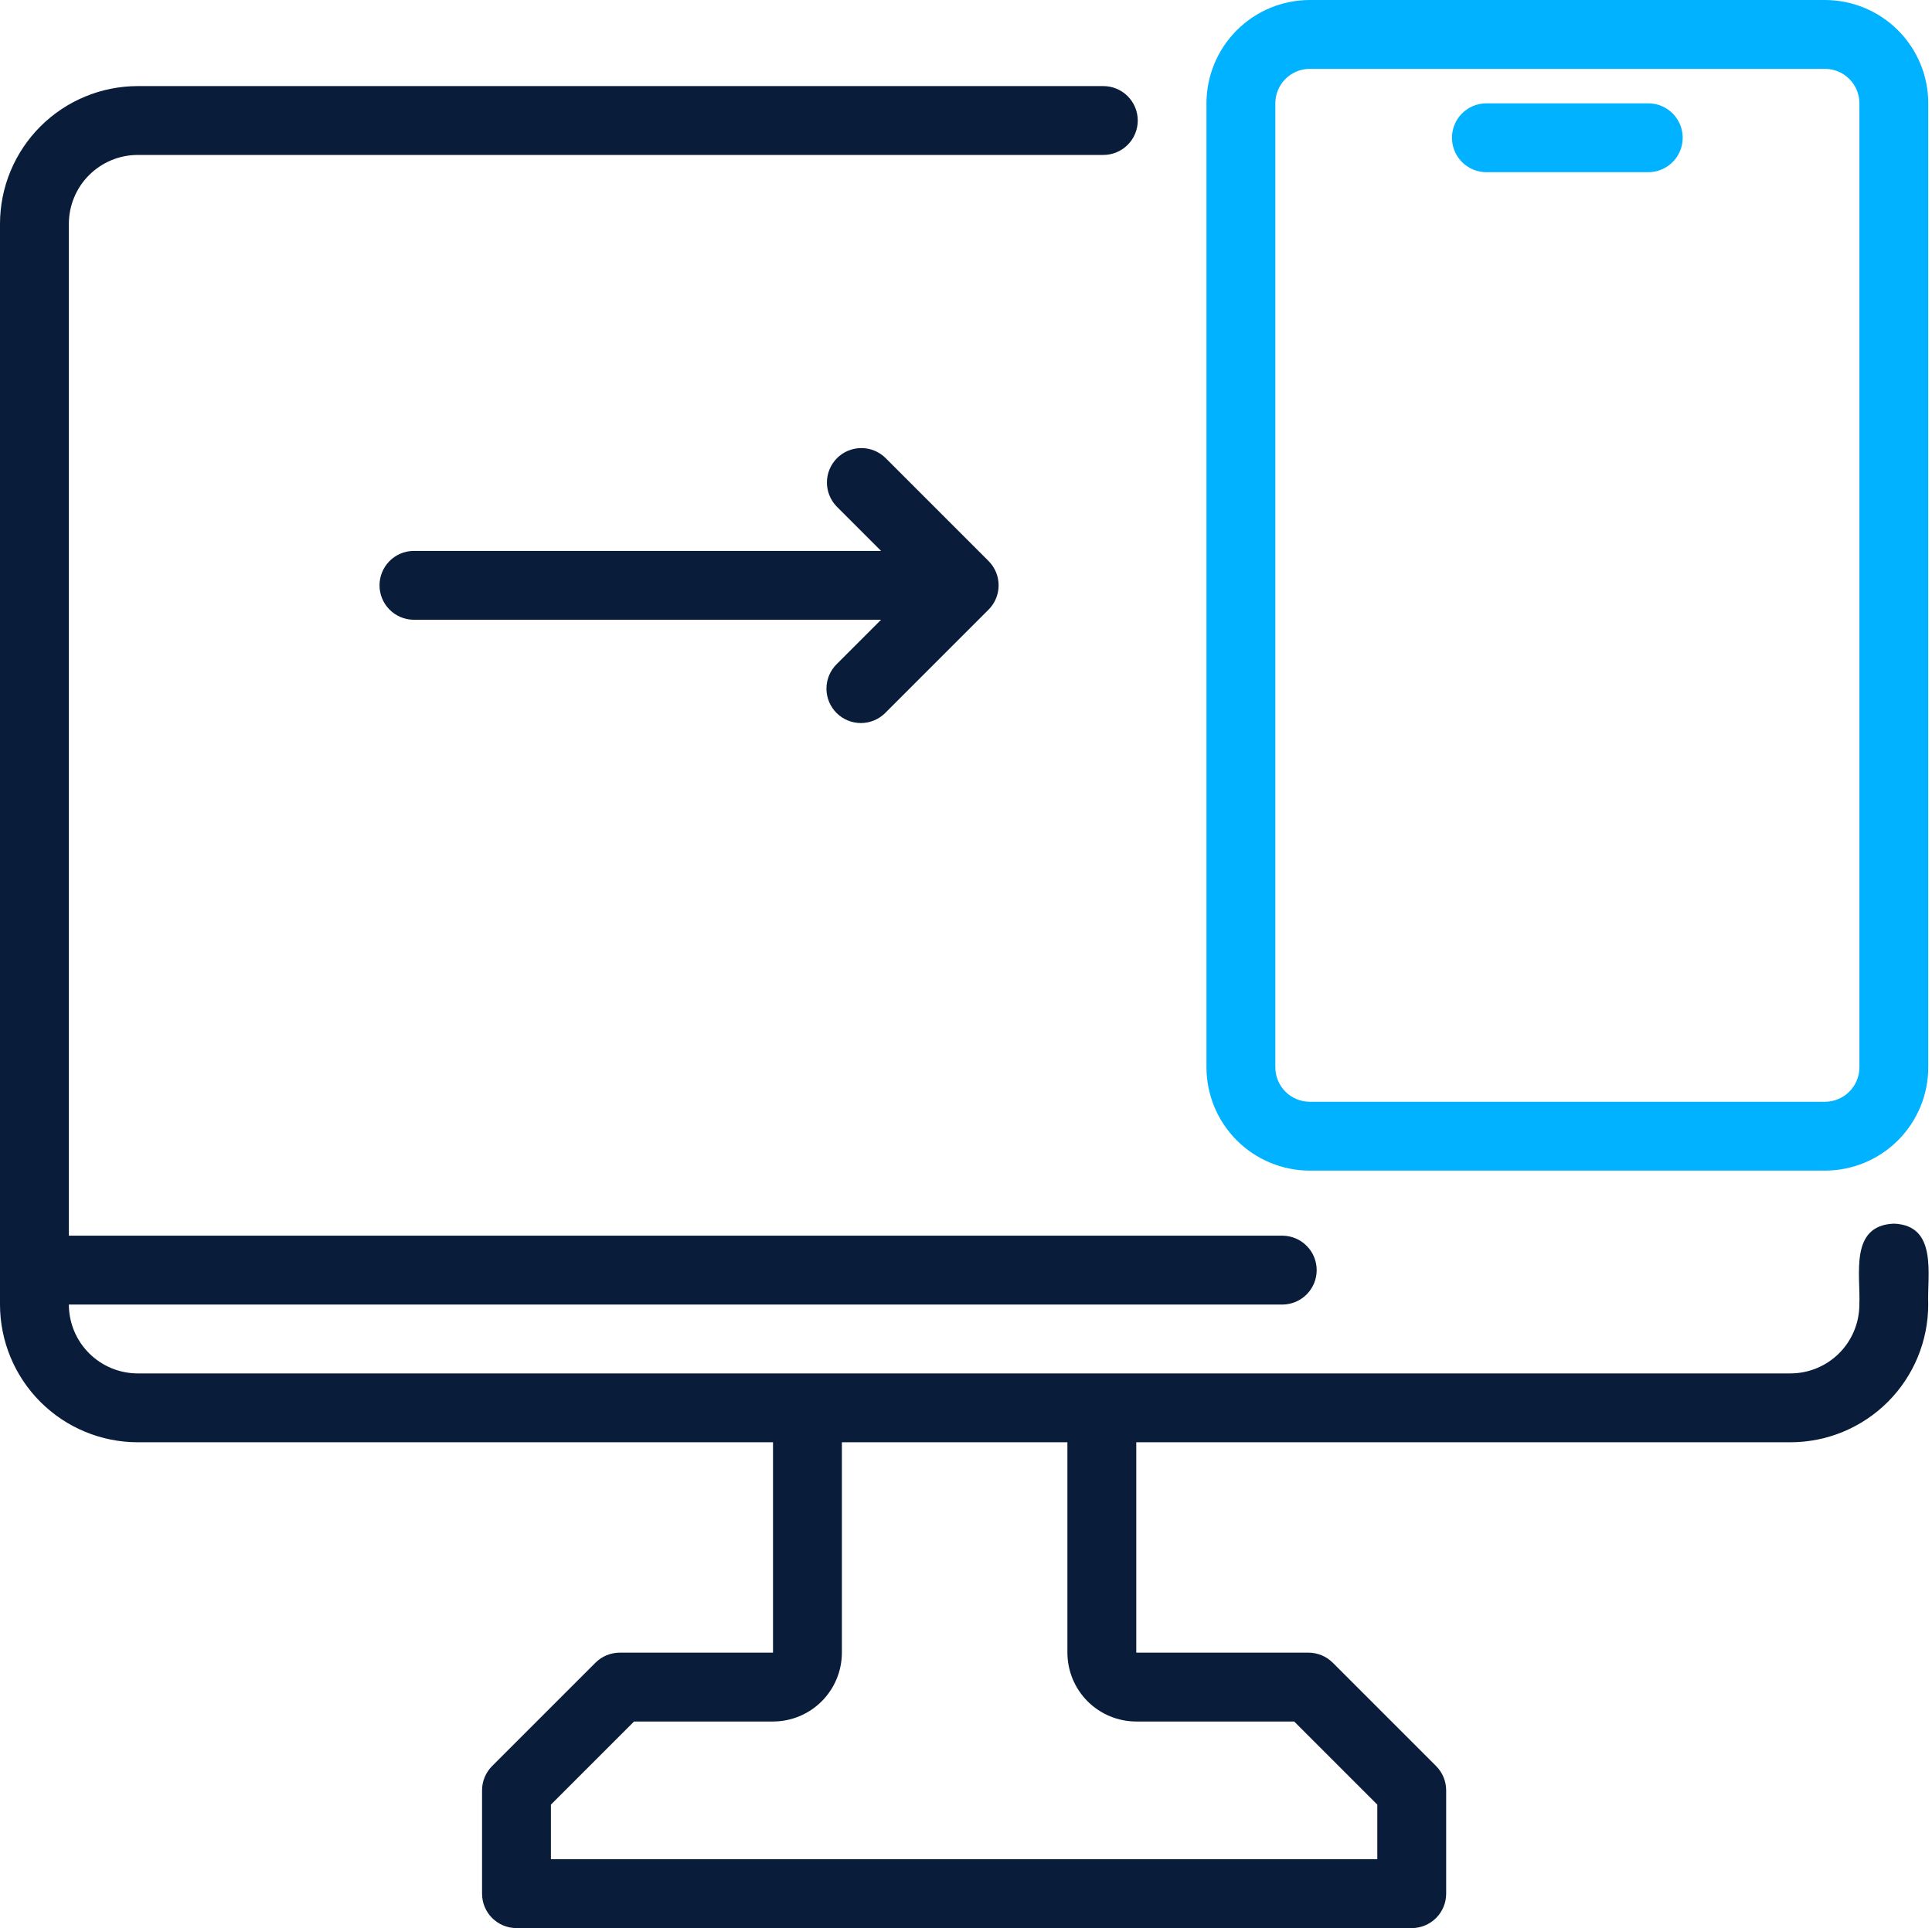 <svg width="513" height="512" viewBox="0 0 513 512" fill="none" xmlns="http://www.w3.org/2000/svg">
<path d="M502.853 324.937C491.013 325.434 494.059 338.556 493.71 346.419C493.704 351.267 491.776 355.915 488.348 359.343C484.92 362.771 480.272 364.699 475.424 364.705H36.571C31.723 364.699 27.075 362.771 23.647 359.343C20.219 355.915 18.291 351.267 18.285 346.419H340.658C343.05 346.37 345.329 345.386 347.004 343.676C348.679 341.967 349.617 339.669 349.617 337.276C349.617 334.883 348.678 332.585 347.003 330.876C345.328 329.166 343.05 328.182 340.657 328.133H18.285V59.431C18.291 54.583 20.219 49.935 23.647 46.507C27.075 43.079 31.723 41.151 36.571 41.145H292.935C294.138 41.149 295.33 40.915 296.442 40.457C297.555 40 298.566 39.327 299.418 38.477C300.27 37.628 300.947 36.619 301.408 35.508C301.869 34.397 302.107 33.205 302.107 32.002C302.107 30.799 301.869 29.608 301.408 28.497C300.947 27.386 300.27 26.376 299.418 25.527C298.566 24.678 297.555 24.005 296.442 23.547C295.33 23.089 294.138 22.856 292.935 22.859H36.571C26.875 22.87 17.579 26.726 10.723 33.582C3.867 40.438 0.01 49.734 0 59.431V346.419C0.01 356.115 3.867 365.411 10.723 372.267C17.579 379.123 26.875 382.98 36.571 382.99H205.257V438.856H164.57C162.145 438.856 159.82 439.82 158.106 441.534L130.677 468.962C129.828 469.811 129.154 470.819 128.694 471.928C128.235 473.037 127.998 474.226 127.999 475.427V502.855C127.998 504.056 128.234 505.245 128.694 506.354C129.153 507.464 129.827 508.472 130.676 509.321C131.525 510.17 132.533 510.843 133.642 511.302C134.751 511.762 135.94 511.998 137.141 511.998H374.854C376.054 511.998 377.243 511.762 378.353 511.302C379.462 510.843 380.47 510.17 381.319 509.321C382.168 508.472 382.842 507.464 383.301 506.354C383.761 505.245 383.997 504.056 383.997 502.855V475.427C383.997 474.226 383.76 473.037 383.301 471.928C382.841 470.819 382.167 469.811 381.318 468.962L353.89 441.534C352.175 439.82 349.85 438.856 347.425 438.856H301.711V382.99H475.424C485.12 382.98 494.416 379.123 501.273 372.267C508.129 365.411 511.985 356.115 511.995 346.419C511.663 338.605 514.631 325.364 502.853 324.937ZM343.64 457.141L365.711 479.212V493.712H146.284V479.212L168.356 457.141H205.257C210.105 457.136 214.753 455.207 218.181 451.779C221.609 448.351 223.537 443.704 223.543 438.856V382.99H283.426V438.856C283.432 443.704 285.36 448.351 288.788 451.779C292.216 455.207 296.864 457.136 301.712 457.141H343.64Z" fill="#091C3A"/>
<path d="M347.78 310.854H484.582C491.854 310.846 498.826 307.954 503.968 302.812C509.11 297.67 512.003 290.698 512.011 283.426V27.428C512.003 20.156 509.11 13.184 503.968 8.042C498.826 2.9 491.854 0.008 484.582 0H347.78C340.508 0.008 333.536 2.9 328.394 8.042C323.252 13.184 320.36 20.156 320.352 27.428V283.426C320.36 290.698 323.252 297.67 328.394 302.812C333.536 307.954 340.508 310.846 347.78 310.854ZM338.637 27.428C338.639 25.004 339.604 22.68 341.318 20.966C343.032 19.252 345.356 18.288 347.78 18.285H484.582C487.006 18.288 489.33 19.252 491.044 20.966C492.759 22.68 493.723 25.004 493.725 27.428V283.426C493.723 285.85 492.759 288.174 491.044 289.888C489.33 291.602 487.006 292.566 484.582 292.569H347.78C345.356 292.566 343.032 291.602 341.318 289.888C339.604 288.174 338.639 285.85 338.637 283.426V27.428Z" fill="#00B2FF"/>
<path d="M394.499 45.723H437.842C440.234 45.675 442.513 44.69 444.188 42.981C445.863 41.271 446.801 38.974 446.801 36.58C446.801 34.187 445.863 31.889 444.188 30.18C442.513 28.471 440.234 27.486 437.842 27.438H394.498C392.106 27.486 389.827 28.471 388.152 30.18C386.477 31.889 385.539 34.187 385.539 36.581C385.539 38.974 386.477 41.272 388.153 42.981C389.828 44.69 392.106 45.675 394.499 45.723Z" fill="#00B2FF"/>
<path d="M222.124 189.324C222.973 190.173 223.981 190.847 225.09 191.306C226.199 191.766 227.388 192.003 228.589 192.003C229.789 192.003 230.978 191.766 232.087 191.306C233.196 190.847 234.204 190.173 235.053 189.324L262.481 161.896C263.33 161.047 264.004 160.039 264.464 158.93C264.923 157.821 265.16 156.632 265.16 155.431C265.16 154.231 264.923 153.042 264.464 151.933C264.004 150.824 263.33 149.816 262.481 148.967L235.053 121.539C233.327 119.879 231.02 118.962 228.625 118.985C226.231 119.008 223.941 119.969 222.248 121.663C220.555 123.356 219.593 125.646 219.57 128.04C219.547 130.434 220.465 132.742 222.125 134.468L233.946 146.289H109.733C107.34 146.337 105.061 147.322 103.386 149.031C101.711 150.741 100.773 153.039 100.773 155.432C100.774 157.825 101.712 160.123 103.387 161.832C105.062 163.542 107.34 164.526 109.733 164.574H233.946L222.124 176.396C221.275 177.244 220.602 178.252 220.142 179.361C219.683 180.47 219.446 181.659 219.446 182.86C219.446 184.06 219.683 185.249 220.142 186.358C220.602 187.468 221.275 188.475 222.124 189.324Z" fill="#091C3A"/>
</svg>
